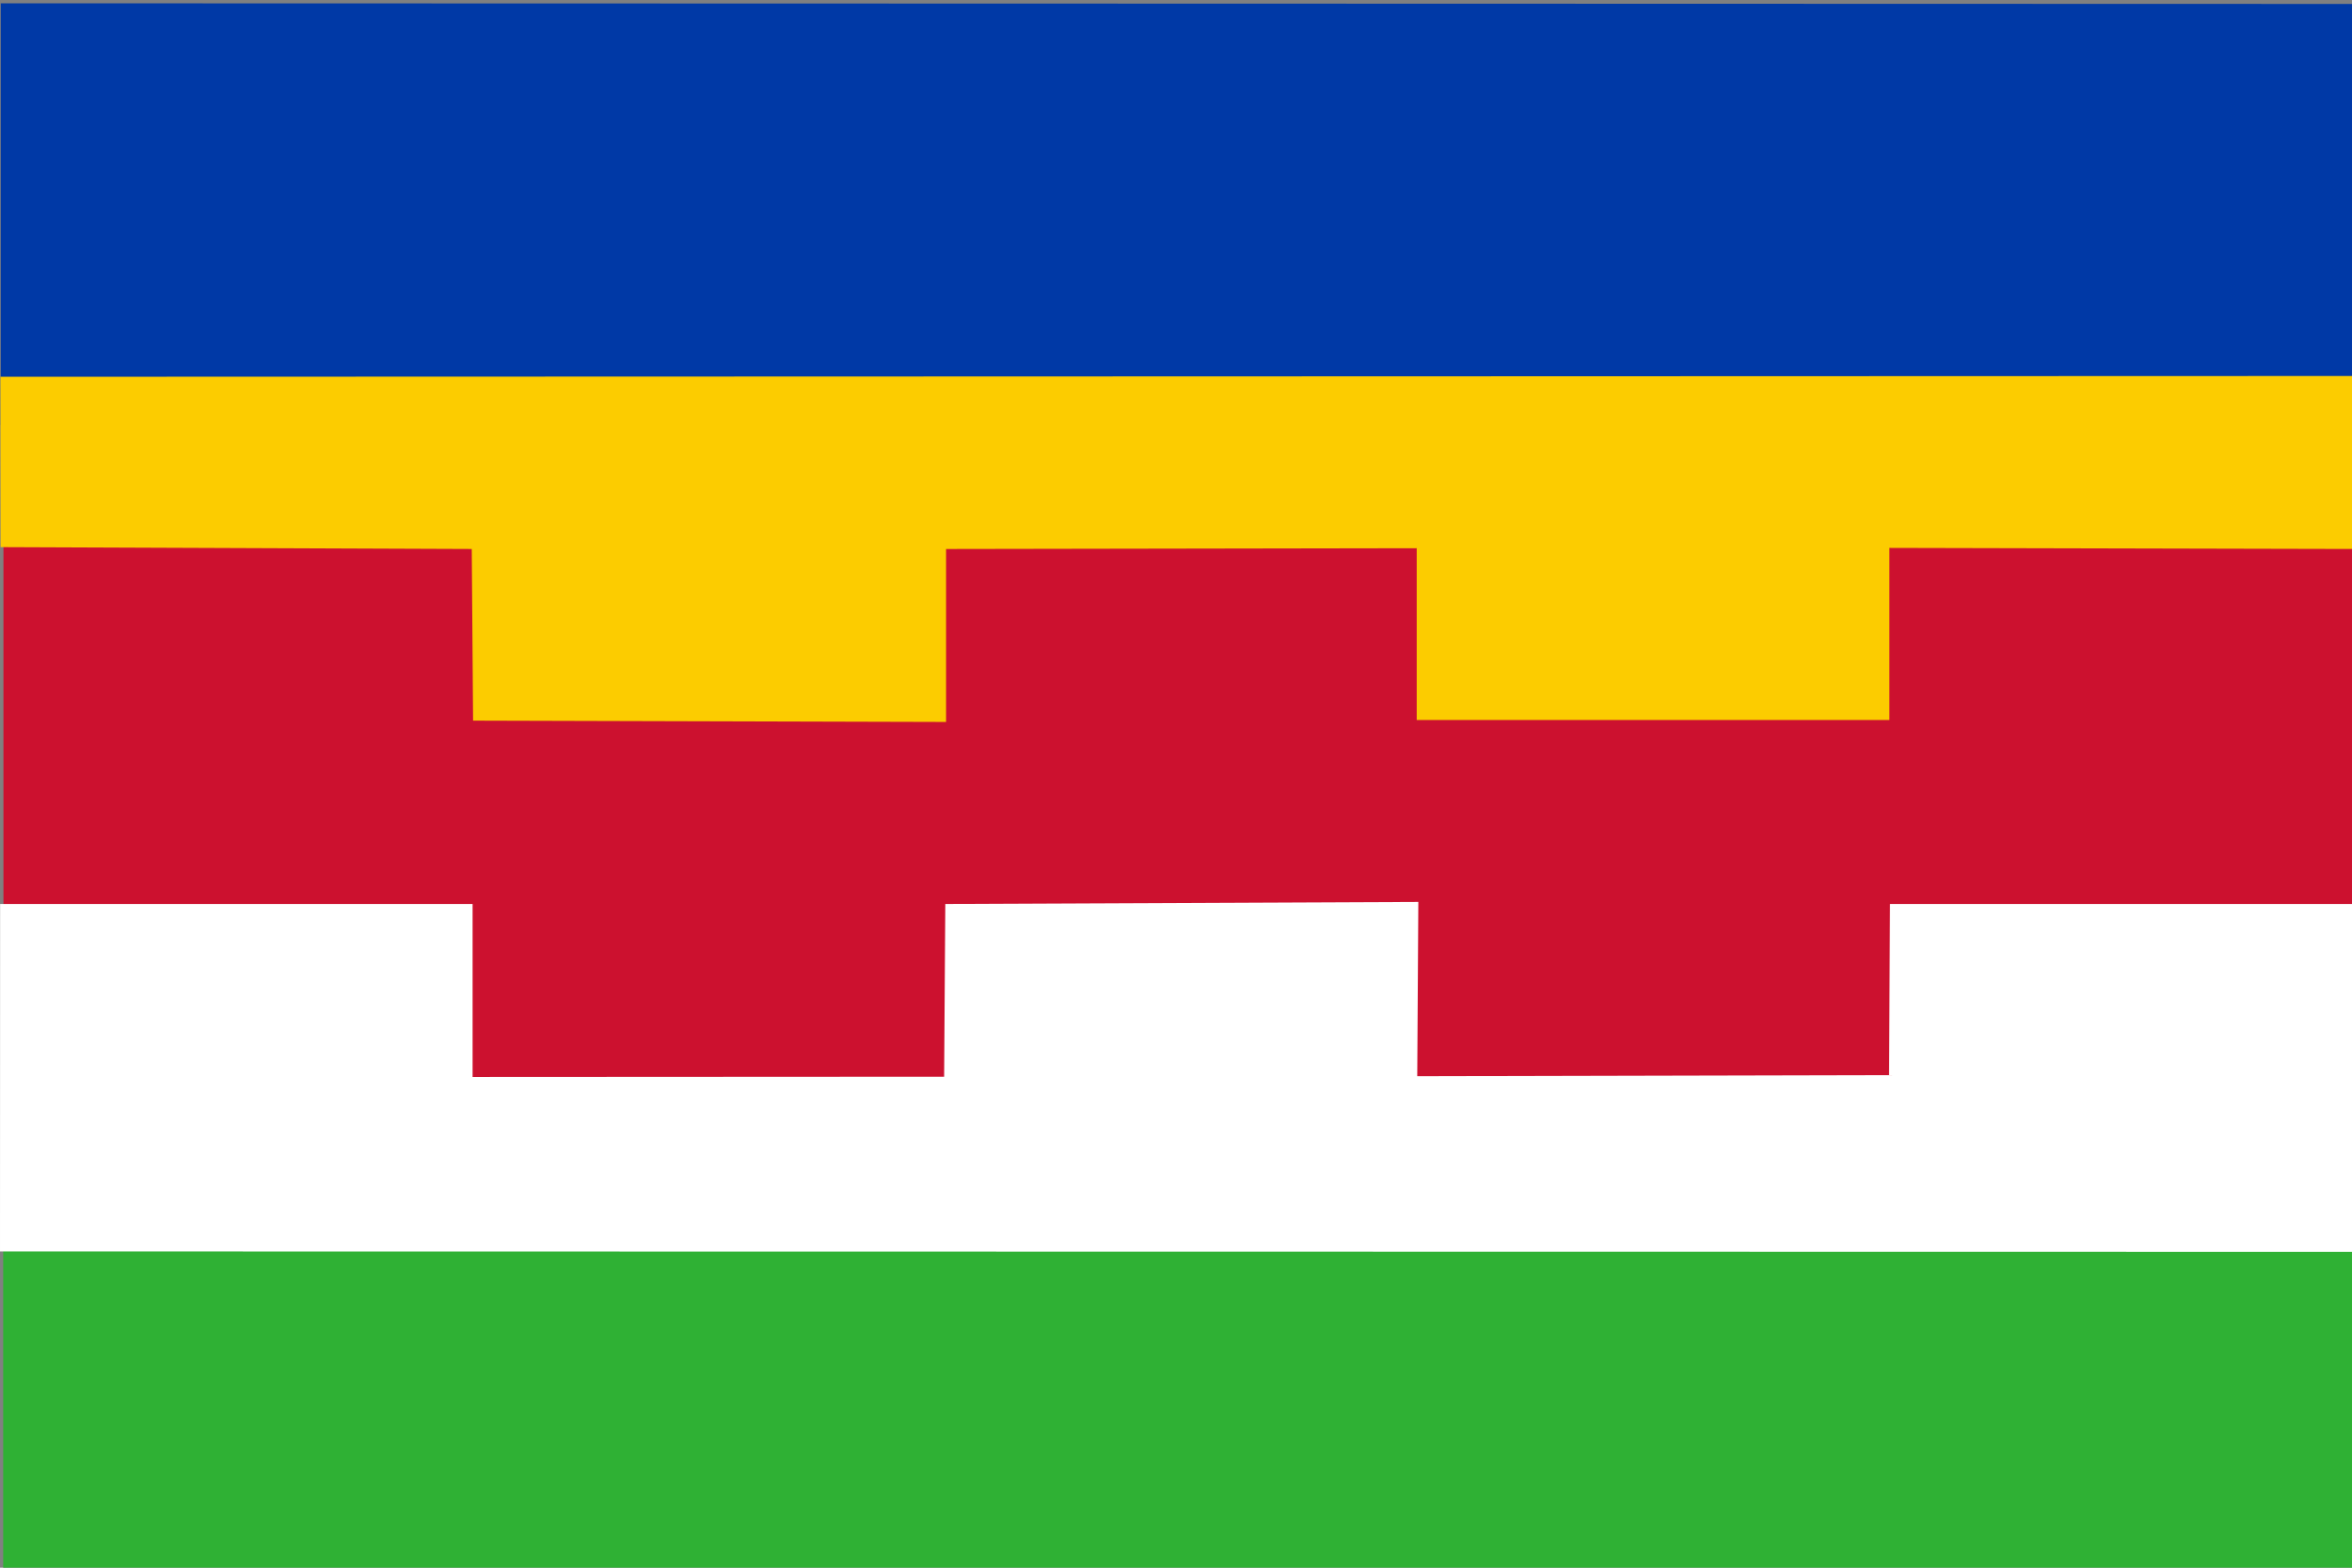 <svg height="400" width="600" xmlns="http://www.w3.org/2000/svg"><rect width="100%" height="100%" fill="#808080" stroke="none"/><path d="m.193.842v107.613l601.773.165v-107.613z" fill="#0039a6"/><path d="m.88 133.781v146.04l601.641.224v-146.04z" fill="#cc112f"/><path d="m.814 293.011v107.613l600.916.165v-107.613l-600.916-.165z" fill="#2fb134"/><path d="m.105 96.131.041 43.469 120.201.475.337 43.796 120.658.336v-44.131l120.065-.197v43.825h120.576v-43.906l120.501.278-.041-44.143-602.339.2z" fill="#fccc00"/><path d="m.027 230.657-.026 88.653 602.494.1v-88.752h-120.363l-.226 43.664-120.363.275.276-44.465-120.67.525-.299 44.073-120.29.065v-44.139h-120.533v0z" fill="#fff"/></svg>